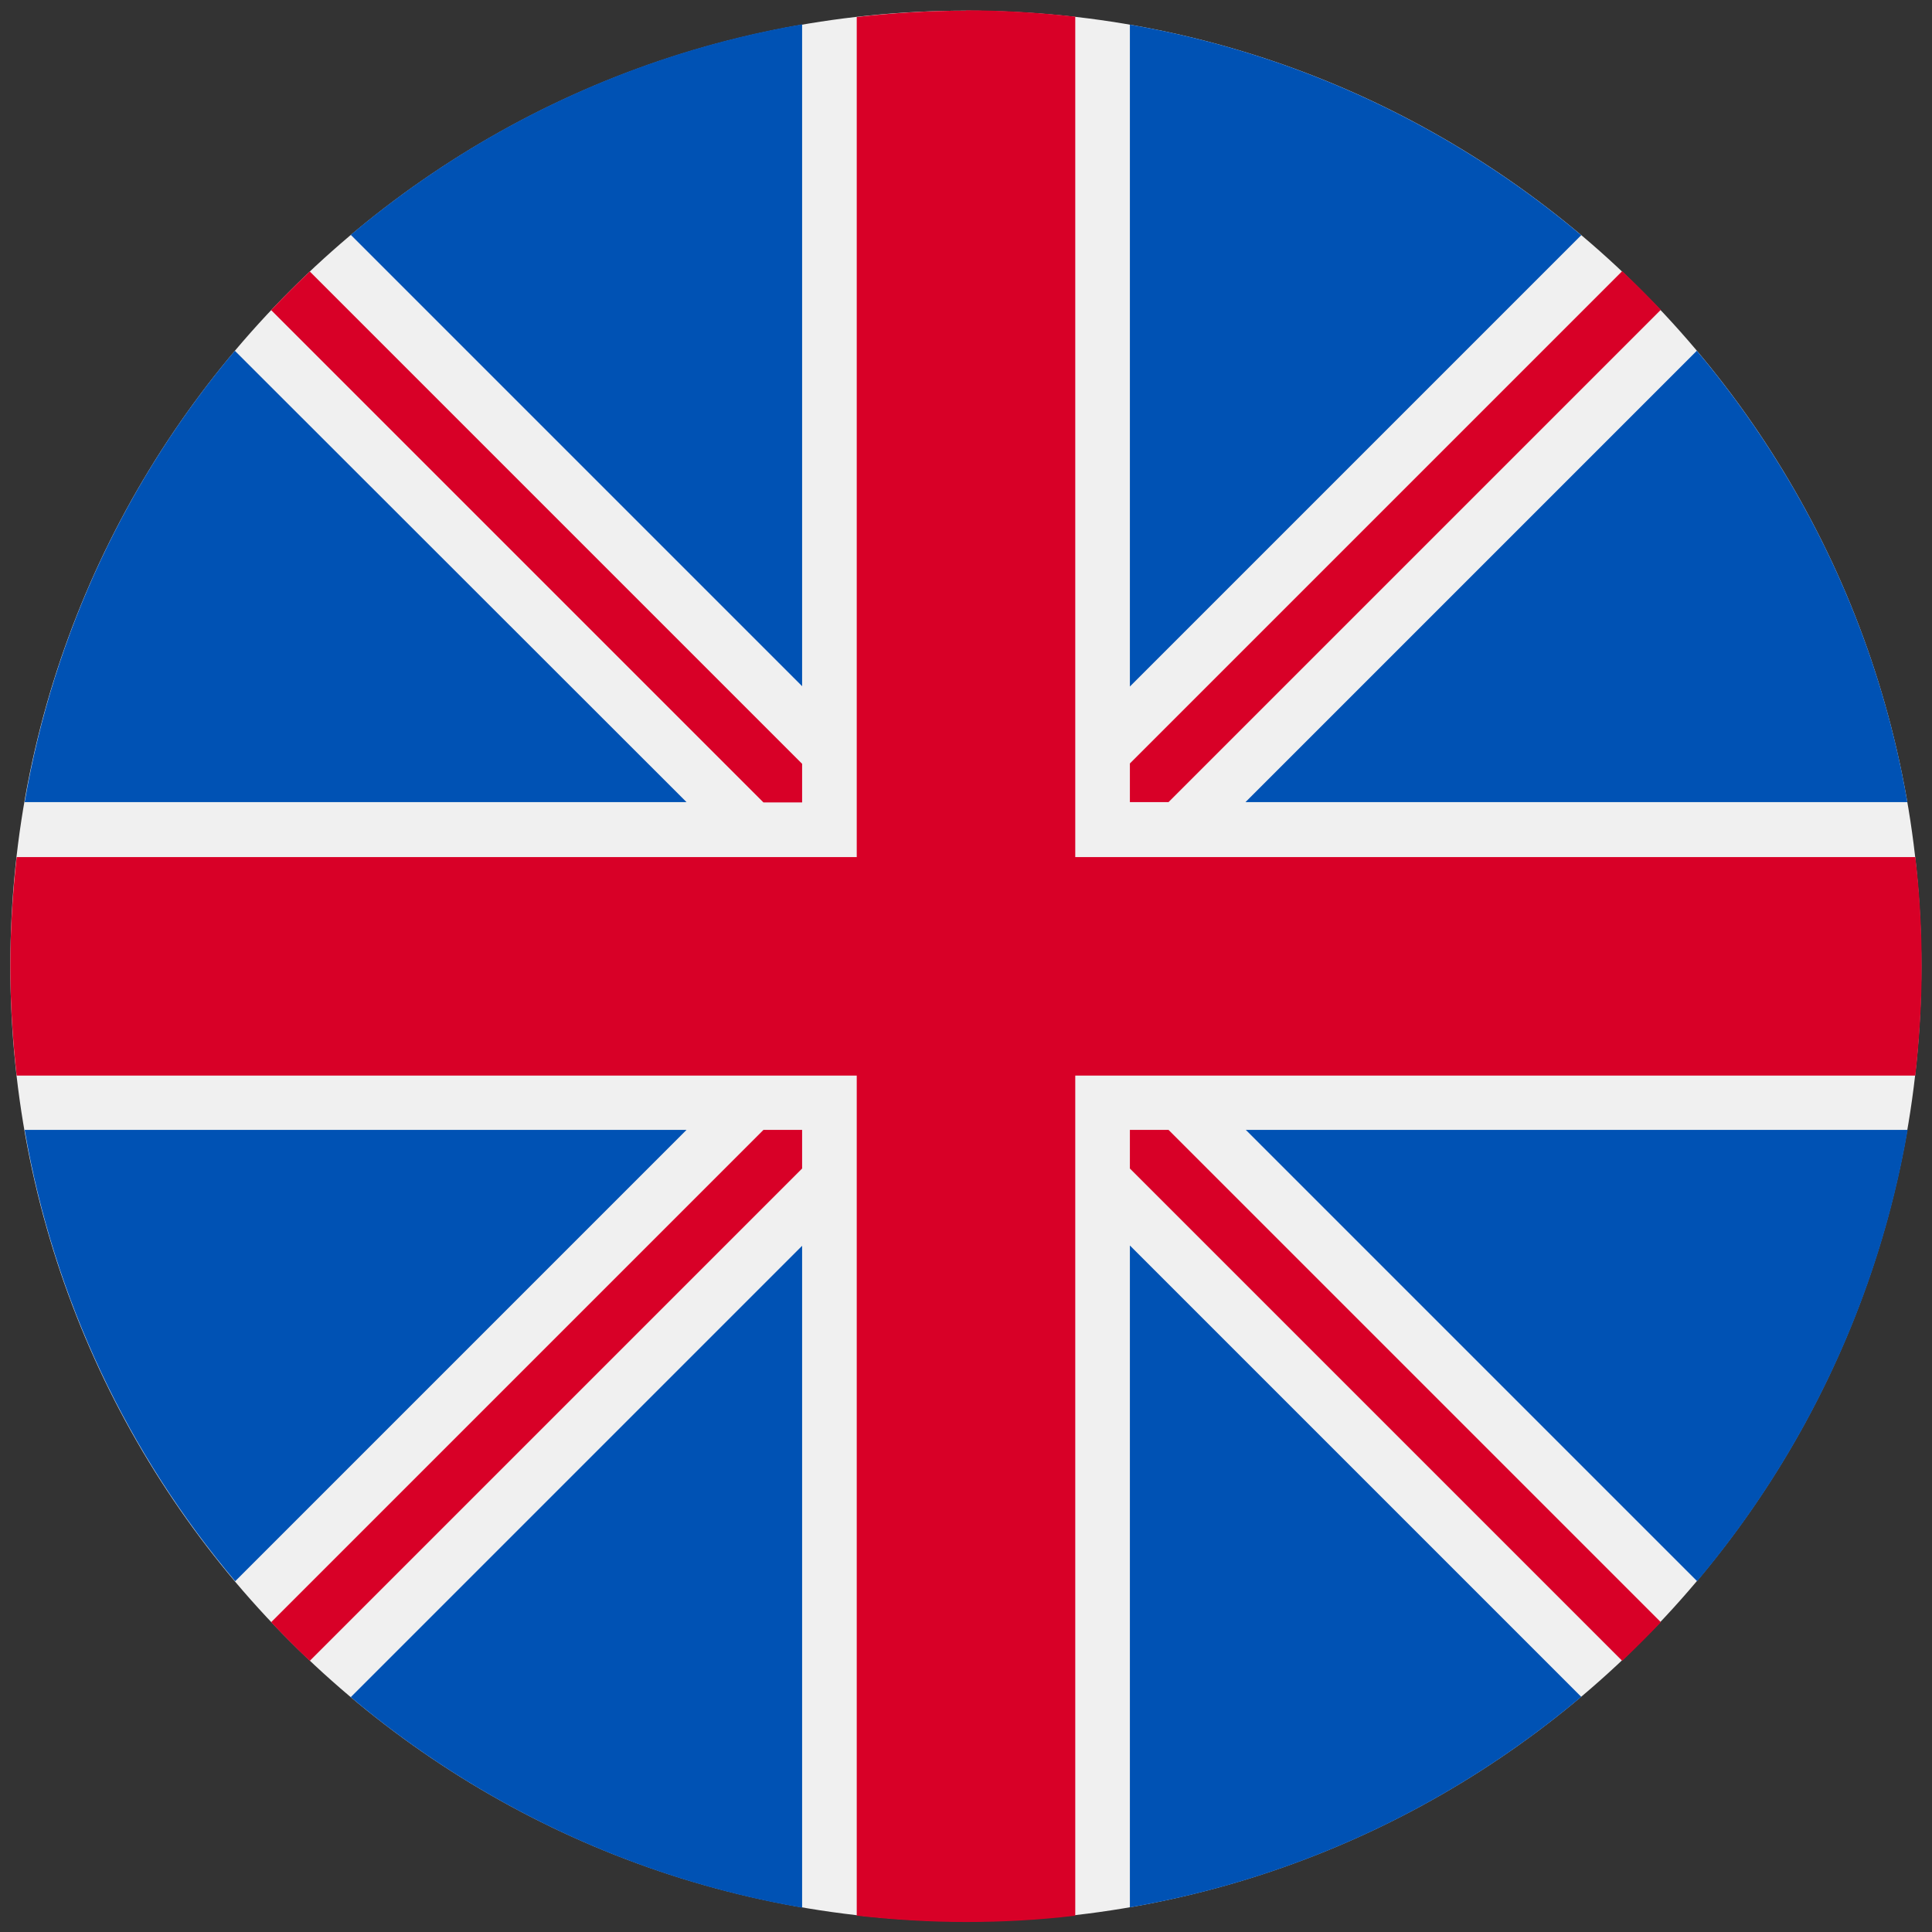 <?xml version="1.0" encoding="UTF-8"?><svg id="a" xmlns="http://www.w3.org/2000/svg" viewBox="0 0 58 58"><rect x="0" y="0" width="58" height="58" fill="#333333" stroke="none"/><path d="M29,.32C13.16.32.31,13.16.31,29s12.84,28.68,28.68,28.68,28.69-12.84,28.69-28.68S44.84.32,29,.32" style="fill:#f0f0f0; fill-rule:evenodd; stroke-width:0px;"/><path d="M24.08.73c-5.11.88-9.75,3.12-13.55,6.32l13.55,13.55V.73ZM33.92,20.61l13.55-13.55c-3.8-3.2-8.45-5.44-13.55-6.32v19.87ZM7.05,10.53C3.85,14.33,1.62,18.97.74,24.08h19.87L7.05,10.53ZM.74,33.92c.88,5.11,3.12,9.75,6.32,13.55l13.55-13.55H.74ZM10.53,50.95c3.8,3.2,8.45,5.44,13.55,6.32v-19.87l-13.55,13.55ZM33.92,57.26c5.11-.88,9.75-3.12,13.55-6.32l-13.55-13.55v19.87ZM50.95,47.47c3.2-3.8,5.44-8.45,6.32-13.55h-19.87l13.55,13.55ZM57.26,24.08c-.88-5.11-3.12-9.75-6.32-13.55l-13.55,13.55h19.87" style="fill:#0052b4; fill-rule:evenodd; stroke-width:0px;"/><path d="M9.3,8.15c-.4.38-.78.76-1.16,1.16l14.78,14.78h1.16v-1.16l-14.78-14.78ZM22.92,33.92l-14.78,14.78c.38.4.76.79,1.16,1.16l14.78-14.78v-1.16h-1.16ZM33.92,35.08l14.78,14.78c.4-.38.78-.76,1.16-1.16l-14.78-14.78h-1.16v1.16ZM35.08,24.08l14.78-14.78c-.38-.4-.76-.78-1.16-1.16l-14.78,14.78v1.16h1.16" style="fill:#d80027; fill-rule:evenodd; stroke-width:0px;"/><path d="M29,.32c-1.11,0-2.2.07-3.28.19v25.22H.5c-.12,1.08-.19,2.17-.19,3.28s.07,2.2.19,3.28h25.22v25.22c1.08.12,2.17.19,3.28.19s2.2-.06,3.28-.19v-25.22h25.22c.12-1.08.19-2.17.19-3.28s-.06-2.2-.19-3.28h-25.22V.5c-1.08-.12-2.17-.19-3.28-.19" style="fill:#d80027; fill-rule:evenodd; stroke-width:0px;"/></svg>